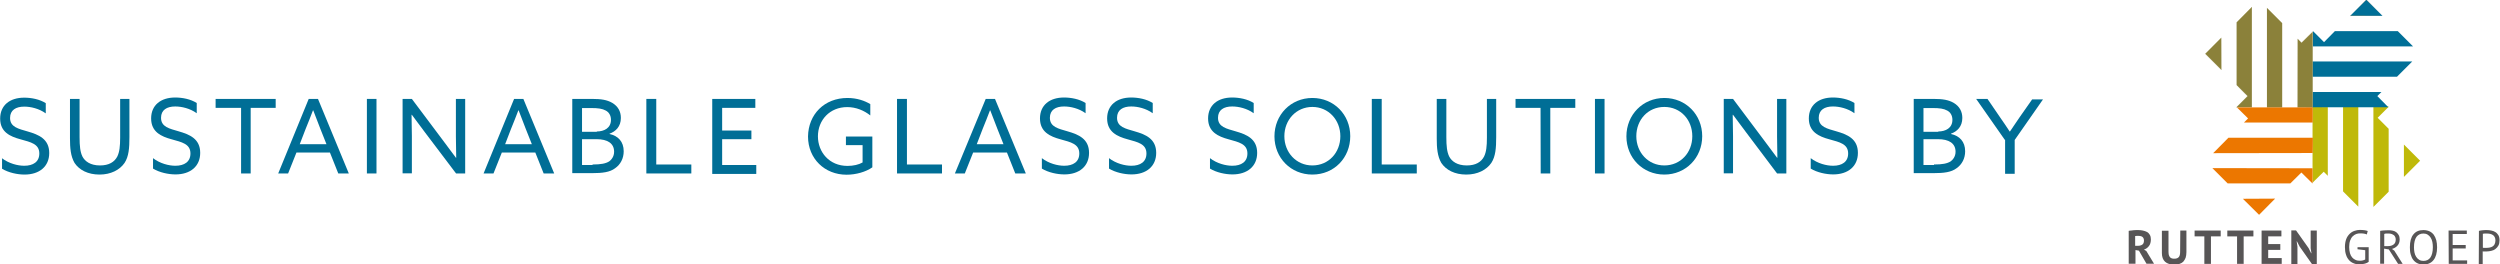 <?xml version="1.0" encoding="utf-8"?>
<!-- Generator: Adobe Illustrator 22.0.1, SVG Export Plug-In . SVG Version: 6.00 Build 0)  -->
<svg version="1.1" id="Layer_1" xmlns="http://www.w3.org/2000/svg" xmlns:xlink="http://www.w3.org/1999/xlink" x="0px" y="0px"
	 viewBox="0 0 1589.7 168" style="enable-background:new 0 0 1589.7 168;" xml:space="preserve">
<style type="text/css">
	.st0{fill:#BFB909;}
	.st1{fill:#8A803C;}
	.st2{fill:#006F97;}
	.st3{fill:#EC7700;}
	.st4{fill:#8B813A;}
	.st5{fill:#575556;}
	.st6{fill:#006E96;}
</style>
<polygon class="st0" points="1518.9,81.9 1511.9,74.9 1519,67.8 1509.2,67.8 1509.2,131.6 1518.9,121.9 "/>
<polygon class="st0" points="1499.6,131.4 1499.6,68 1489.9,68 1489.9,121.7 "/>
<polygon class="st0" points="1480.2,111.8 1480.2,68.1 1470.5,68 1470.5,116.2 1477.6,109.2 "/>
<polygon class="st0" points="1528.6,112.5 1538.9,102.2 1528.6,91.9 "/>
<polygon class="st1" points="1528.6,112.5 1528.6,112.5 1538.9,102.2 1528.6,91.9 1528.6,91.9 1528.6,91.9 1528.6,91.9 
	1528.6,112.5 1528.6,112.5 1528.6,112.6 1528.6,112.5 1528.6,112.5 1528.6,112.5 1528.6,112.5 1528.6,112.5 1528.6,112.5 
	1528.6,112.5 1528.6,91.9 1528.6,91.9 1528.6,91.9 1528.6,91.9 1528.6,91.9 1538.9,102.2 "/>
<polygon class="st2" points="1470.6,58.5 1470.5,68.2 1518.7,68.2 1511.7,61.1 1514.3,58.5 "/>
<polygon class="st2" points="1470.5,39.1 1470.5,48.8 1524.2,48.8 1533.9,39.1 "/>
<polygon class="st2" points="1470.7,29.5 1534.4,29.5 1524.7,19.8 1484.7,19.8 1477.8,26.8 1470.7,19.7 "/>
<polygon class="st2" points="1494.4,10.1 1515,10.1 1504.7,-0.2 "/>
<polygon class="st3" points="1515,10.1 1515,10.1 1504.7,-0.2 1494.4,10.1 1494.4,10.1 1494.4,10.2 1494.4,10.2 1515,10.1 
	1515,10.1 1515,10.1 1515,10.1 1515,10.1 1515,10.1 1515,10.1 1515,10.1 1515,10.1 1515,10.1 1494.4,10.1 1494.4,10.1 1494.4,10.1 
	1494.4,10.2 1494.4,10.1 1504.7,-0.1 "/>
<polygon class="st4" points="1422.2,54.1 1429.2,61.1 1422.1,68.2 1431.9,68.2 1431.9,4.5 1422.2,14.2 "/>
<polygon class="st4" points="1441.5,5 1441.5,68.4 1451.2,68.4 1451.2,14.7 "/>
<polygon class="st4" points="1461,24.6 1461,68.3 1470.6,68.4 1470.6,20.2 1463.5,27.2 "/>
<polygon class="st4" points="1412.5,23.9 1402.3,34.2 1412.5,44.4 "/>
<polygon class="st4" points="1412.5,23.9 1412.5,23.9 1402.2,34.2 1412.5,44.5 1412.6,44.5 1412.6,44.5 1412.6,44.4 1412.5,23.9 
	1412.5,23.9 1412.5,23.8 1412.5,23.9 1412.5,23.9 1412.5,23.9 1412.5,23.9 1412.5,23.9 1412.5,23.9 1412.5,23.9 1412.5,44.4 
	1412.5,44.5 1412.6,44.5 1412.6,44.5 1412.5,44.4 1402.3,34.2 "/>
<path class="st4" d="M1460.9,24.6L1460.9,24.6v43.7l0,0l0,0h9.7l0,0l0,0V20.1l0,0l0,0l0,0c-2.4,2.3-4.7,4.7-7.1,7l0,0l0,0
	C1462.7,26.3,1461.8,25.5,1460.9,24.6L1460.9,24.6L1460.9,24.6L1460.9,24.6L1460.9,24.6L1460.9,24.6L1460.9,24.6L1460.9,24.6
	L1460.9,24.6L1460.9,24.6c0.9,0.9,1.7,1.7,2.6,2.6l0,0l0,0c2.4-2.3,4.7-4.7,7.1-7l0,0v48.2l0,0h-9.6l0,0L1460.9,24.6L1460.9,24.6z"
	/>
<path class="st4" d="M1422.2,54.2L1422.2,54.2c2.3,2.3,4.6,4.7,7,7l0,0l0,0c-2.4,2.4-4.7,4.7-7.1,7.1l0,0l0,0h0.1h9.8l0,0l0,0V4.6
	l0,0l0,0l0,0l-9.8,9.6V54.2L1422.2,54.2L1422.2,54.2L1422.2,54.2L1422.2,54.2L1422.2,54.2L1422.2,54.2v-40l9.7-9.7l0,0l0,0l0,0l0,0
	v63.7l0,0h-9.8l0,0l0,0l0,0l0,0c2.4-2.4,4.7-4.7,7.1-7.1l0,0l0,0C1426.9,58.8,1424.6,56.5,1422.2,54.2L1422.2,54.2L1422.2,54.2
	L1422.2,54.2z"/>
<g>
	<path class="st5" d="M1353.6,146.8c0.5-0.1,1-0.2,1.5-0.2c0.5-0.1,1.1-0.1,1.6-0.2c0.5,0,1.1-0.1,1.6-0.1s1,0,1.4,0
		c1,0,2,0.1,2.9,0.3c1,0.2,1.8,0.5,2.6,0.9s1.4,1.1,1.8,1.8c0.5,0.8,0.7,1.8,0.7,2.9c0,1.7-0.4,3.2-1.2,4.2
		c-0.8,1.1-1.9,1.9-3.2,2.3l1.5,0.9l4.9,8.1h-4.8l-4.8-8.3l-2.2-0.4v8.7h-4.3V146.8z M1360,150c-0.4,0-0.8,0-1.3,0
		c-0.4,0-0.7,0.1-1,0.1v6.2h1.8c1.2,0,2.1-0.3,2.8-0.8c0.7-0.5,1-1.4,1-2.6c0-0.9-0.3-1.6-0.8-2.1S1361.1,150,1360,150z"/>
	<path class="st5" d="M1386.4,146.6h3.9v13.7c0,1.4-0.2,2.6-0.5,3.6c-0.4,1-0.9,1.8-1.5,2.5c-0.6,0.6-1.4,1.1-2.4,1.4
		c-0.9,0.3-2,0.5-3.1,0.5c-5.4,0-8.1-2.5-8.1-7.4v-14.2h4.2V160c0,0.8,0.1,1.5,0.2,2.1c0.2,0.6,0.4,1,0.7,1.4
		c0.3,0.4,0.7,0.6,1.2,0.8s1.1,0.2,1.7,0.2c1.3,0,2.2-0.4,2.8-1.1c0.6-0.7,0.8-1.9,0.8-3.4L1386.4,146.6L1386.4,146.6z"/>
</g>
<g>
	<path class="st5" d="M1412.1,150.3h-6.2v17.5h-4.2v-17.5h-6.2v-3.7h16.6V150.3z"/>
</g>
<g>
	<path class="st5" d="M1432.9,150.3h-6.2v17.5h-4.2v-17.5h-6.2v-3.7h16.6C1432.9,146.6,1432.9,150.3,1432.9,150.3z"/>
</g>
<g>
	<path class="st5" d="M1438.1,146.6h12.6v3.7h-8.4v4.9h7.7v3.7h-7.7v5.2h8.6v3.7h-12.8V146.6z"/>
</g>
<g>
	<path class="st5" d="M1462.3,156.8l-1.7-3.3h-0.2l0.5,3.3v11.1h-3.9v-21.4h3l8,11.3l1.6,3.2h0.2l-0.5-3.2v-11.2h3.9V168h-3
		L1462.3,156.8z"/>
</g>
<g>
	<path class="st5" d="M1499.1,157.2h7.1v9.3c-0.3,0.2-0.7,0.5-1.2,0.7s-0.9,0.4-1.5,0.5c-0.6,0.1-1.1,0.2-1.6,0.3s-1.1,0.1-1.6,0.1
		c-1.4,0-2.6-0.2-3.7-0.7c-1.1-0.4-2.1-1.1-2.9-2c-0.8-0.9-1.5-2-1.9-3.4c-0.5-1.4-0.7-3-0.7-4.9c0-2,0.3-3.6,0.8-5s1.3-2.5,2.2-3.4
		s1.9-1.5,3.1-1.9c1.1-0.4,2.3-0.6,3.4-0.6c1.2,0,2.2,0.1,3,0.2c0.8,0.1,1.5,0.3,2,0.5l-0.6,2.2c-1-0.5-2.4-0.7-4.2-0.7
		c-0.8,0-1.7,0.1-2.5,0.4c-0.8,0.3-1.6,0.8-2.3,1.5c-0.7,0.7-1.2,1.6-1.6,2.7c-0.4,1.1-0.6,2.5-0.6,4.1c0,1.5,0.2,2.8,0.5,3.9
		c0.3,1.1,0.8,2,1.4,2.7s1.4,1.3,2.2,1.6c0.9,0.4,1.8,0.5,2.8,0.5c1.3,0,2.4-0.3,3.3-0.8v-5.9l-4.9-0.6V157.2z"/>
</g>
<g>
	<path class="st5" d="M1513.5,146.8c0.8-0.1,1.7-0.3,2.7-0.3c1-0.1,1.9-0.1,2.7-0.1c0.9,0,1.8,0.1,2.7,0.3c0.8,0.2,1.6,0.5,2.2,1
		s1.1,1.1,1.5,1.8s0.6,1.7,0.6,2.7c0,1.7-0.5,3-1.4,4c-0.9,1-2.1,1.7-3.5,2.1l1.5,1.1l5.3,8.4h-2.9l-5.9-9.2l-3-0.5v9.6h-2.5V146.8
		L1513.5,146.8z M1519,148.5c-0.3,0-0.5,0-0.8,0s-0.6,0-0.8,0c-0.3,0-0.5,0-0.7,0.1s-0.4,0.1-0.6,0.1v7.8h2.4c1.4,0,2.5-0.3,3.5-1
		s1.4-1.8,1.4-3.2c0-1.1-0.4-2-1.1-2.7C1521.3,148.9,1520.3,148.5,1519,148.5z"/>
</g>
<g>
	<path class="st5" d="M1532.4,157.2c0-3.5,0.7-6.3,2.2-8.1c1.5-1.9,3.6-2.8,6.4-2.8c1.5,0,2.8,0.3,3.9,0.8s2,1.3,2.7,2.2
		c0.7,1,1.2,2.1,1.6,3.5c0.3,1.3,0.5,2.8,0.5,4.5c0,3.5-0.8,6.3-2.3,8.1c-1.5,1.9-3.7,2.8-6.4,2.8c-1.5,0-2.8-0.3-3.8-0.8
		c-1.1-0.5-2-1.3-2.7-2.2c-0.7-0.9-1.2-2.1-1.6-3.5S1532.4,158.9,1532.4,157.2z M1535,157.2c0,1.2,0.1,2.3,0.3,3.3
		c0.2,1.1,0.6,2,1.1,2.8s1.1,1.4,1.9,1.9c0.8,0.5,1.7,0.7,2.7,0.7c1.9,0,3.4-0.7,4.4-2.1s1.6-3.6,1.6-6.6c0-1.2-0.1-2.3-0.3-3.3
		c-0.2-1.1-0.6-2-1.1-2.8s-1.1-1.4-1.9-1.9c-0.8-0.5-1.7-0.7-2.7-0.7c-1.9,0-3.3,0.7-4.4,2.1C1535.6,152,1535,154.2,1535,157.2z"/>
	<path class="st5" d="M1557,146.6h11.6v2.2h-9v7h8.3v2.2h-8.3v7.6h9.2v2.2h-11.7L1557,146.6L1557,146.6z"/>
</g>
<g>
	<path class="st5" d="M1576.3,146.8c0.8-0.2,1.6-0.3,2.5-0.4s1.8-0.1,2.6-0.1c0.9,0,1.9,0.1,2.8,0.3c1,0.2,1.8,0.5,2.6,1
		c0.8,0.5,1.4,1.2,1.9,2c0.5,0.9,0.7,1.9,0.7,3.2s-0.2,2.4-0.7,3.3c-0.5,0.9-1.1,1.6-1.9,2.2c-0.8,0.6-1.6,1-2.6,1.2s-2,0.4-3.1,0.4
		c-0.1,0-0.3,0-0.5,0c-0.2,0-0.5,0-0.7,0c-0.3,0-0.5,0-0.7,0s-0.4,0-0.5-0.1v8.1h-2.5L1576.3,146.8L1576.3,146.8z M1581.5,148.5
		c-0.5,0-1,0-1.5,0s-0.9,0.1-1.2,0.2v8.8c0.1,0,0.3,0.1,0.5,0.1c0.2,0,0.5,0,0.7,0c0.2,0,0.5,0,0.7,0s0.4,0,0.5,0
		c0.7,0,1.4-0.1,2-0.2c0.7-0.1,1.3-0.4,1.8-0.7s1-0.8,1.3-1.5c0.3-0.6,0.5-1.4,0.5-2.4c0-0.8-0.2-1.5-0.5-2.1
		c-0.3-0.6-0.7-1-1.2-1.3s-1.1-0.6-1.7-0.7C1582.8,148.6,1582.2,148.5,1581.5,148.5z"/>
</g>
<polygon class="st3" points="1456.4,116.6 1463.4,109.7 1470.5,116.7 1470.5,107 1406.8,106.9 1416.5,116.6 "/>
<polygon class="st3" points="1407.3,97.4 1470.6,97.3 1470.7,87.6 1417,87.6 "/>
<polygon class="st3" points="1426.9,77.9 1470.6,77.9 1470.6,68.3 1422.4,68.3 1429.5,75.3 "/>
<polygon class="st3" points="1426.2,126.4 1436.5,136.6 1446.7,126.3 "/>
<g>
	<path class="st6" d="M1.1,100.5c4.5,3.5,10.2,4.9,14.3,4.9c5.7,0,9.6-2.5,9.6-7.8c0-6.1-5.5-7.2-11.9-9C6.4,86.8,0.1,84,0.1,75.4
		c0-8.4,6.1-13.3,15.3-13.3c4.5,0,9.8,1,13.7,3.5v6.5c-4.3-3.1-9.6-4.3-13.7-4.3c-5.3,0-9,2.2-9,7.2c0,5.9,5.5,6.9,11.2,8.6
		c6.9,2,13.7,4.7,13.7,13.7c0,8.6-6.3,13.7-15.7,13.7c-4.5,0-10.2-1.2-14.3-3.7v-6.7H1.1z"/>
	<path class="st6" d="M44.5,88.1V62.9h6.1v24.3c0,5.7,0.4,9.4,1.8,12.3c1.6,3.1,5.1,5.7,11.2,5.7c5.7,0,9.2-2.2,11-5.7
		c1.4-2.9,1.8-6.5,1.8-12.1V62.9h5.9v24.3c0,6.9-0.4,12.3-3.1,16.4c-3.1,4.5-8.8,7.4-15.9,7.4c-7.4,0-12.9-2.9-15.9-7.4
		C44.9,99.3,44.5,94,44.5,88.1z"/>
	<path class="st6" d="M97.2,100.5c4.5,3.5,10.2,4.9,14.3,4.9c5.7,0,9.6-2.5,9.6-7.8c0-6.1-5.5-7.2-11.9-9
		c-6.7-1.8-13.1-4.7-13.1-13.3c0-8.4,6.1-13.3,15.3-13.3c4.5,0,9.8,1,13.7,3.5v6.5c-4.3-3.1-9.6-4.3-13.7-4.3c-5.3,0-9,2.2-9,7.2
		c0,5.9,5.5,6.9,11.2,8.6c6.9,2,13.7,4.7,13.7,13.7c0,8.6-6.3,13.7-15.7,13.7c-4.5,0-10.2-1.2-14.3-3.7v-6.7H97.2z"/>
	<path class="st6" d="M153,68.6h-15.9v-5.7h38.2v5.7h-15.9v41.7h-6.1V68.6H153z"/>
	<path class="st6" d="M196.3,62.9h5.9l19.6,47.4h-6.7l-5.3-13.3h-21.3l-5.3,13.3h-6.3L196.3,62.9z M190.6,91.7h17l-3.9-9.8
		c-1.4-3.9-3.1-7.8-4.5-11.7H199c-1.4,3.9-3.1,7.8-4.7,11.9L190.6,91.7z"/>
	<path class="st6" d="M233.3,62.9h6.1v47.4h-6.1V62.9z"/>
	<path class="st6" d="M256,110.3V62.9h5.9l19.8,26.4c2.7,3.7,5.5,7.4,8.2,11h0.2c0-4.1-0.2-9-0.2-13.5V62.9h5.9v47.4H290L270.1,84
		c-2.7-3.7-5.5-7.4-8.2-11h-0.2c0,4.1,0.2,9,0.2,13.5v23.7H256V110.3z"/>
	<path class="st6" d="M326.9,62.9h5.9l19.6,47.4h-6.7l-5.3-13.3h-21.3l-5.3,13.3h-6.3L326.9,62.9z M321.2,91.7h17l-3.9-9.8
		c-1.4-3.9-3.1-7.8-4.5-11.7h-0.2c-1.4,3.9-3.1,7.8-4.7,11.9L321.2,91.7z"/>
	<path class="st6" d="M363.9,62.9h12.7c5.7,0,9.4,0.6,12.7,2.5c3.7,2.2,5.5,5.5,5.5,9.6c0,5.5-3.3,8.6-7.2,10v0.2
		c5.5,1.2,9,4.9,9,11c0,4.5-2,8.4-5.5,10.8c-3.3,2.5-8,3.1-14.7,3.1h-12.5L363.9,62.9L363.9,62.9z M379.5,83.6c4.7,0,9-2.2,9-7.4
		c0-2.9-1.4-4.9-3.3-5.9c-2.2-1.2-4.7-1.6-9.4-1.6h-5.7v15.1h9.4V83.6z M376.8,104.6c5.3,0,8.4-0.6,10.6-2c1.4-1,3.1-3.1,3.1-6.1
		c0-5.3-4.1-8-11.2-8h-9.2v16.4h6.7V104.6z"/>
	<path class="st6" d="M411.2,62.9h6.1v41.7h22.3v5.7H411V62.9H411.2z"/>
	<path class="st6" d="M452.9,62.9h27.4v5.7h-21.1V83h18.6v5.5h-18.6v16.4h21.7v5.7h-28V62.9z"/>
	<path class="st6" d="M538.9,62.3c6.1,0,11,1.8,14.5,3.9v7.2c-3.9-3.1-9-5.3-14.7-5.3c-11,0-18.6,8.2-18.6,18.6
		c0,10,7.2,18.8,18.8,18.8c3.7,0,7.2-0.8,9.6-2.2v-11h-10.6v-5.5h16.8v19.6c-4.1,2.9-10.4,4.7-16.4,4.7c-13.9,0-24.5-10.2-24.5-24.3
		C514,72.7,524.2,62.3,538.9,62.3z"/>
	<path class="st6" d="M570.6,62.9h6.1v41.7H599v5.7h-28.6V62.9H570.6z"/>
	<path class="st6" d="M626.8,62.9h5.9l19.6,47.4h-6.7l-5.3-13.3h-21.5l-5.3,13.3h-6.3L626.8,62.9z M621.1,91.7h17l-3.9-9.8
		c-1.4-3.9-3.1-7.8-4.5-11.7h-0.2c-1.4,3.9-3.1,7.8-4.7,11.9L621.1,91.7z"/>
	<path class="st6" d="M662.4,100.5c4.5,3.5,10.2,4.9,14.3,4.9c5.7,0,9.6-2.5,9.6-7.8c0-6.1-5.5-7.2-11.9-9
		c-6.7-1.8-13.1-4.7-13.1-13.3c0-8.4,6.1-13.3,15.3-13.3c4.5,0,9.8,1,13.7,3.5v6.5c-4.3-3.1-9.6-4.3-13.7-4.3c-5.3,0-9,2.2-9,7.2
		c0,5.9,5.5,6.9,11.2,8.6c6.9,2,13.7,4.7,13.7,13.7c0,8.6-6.3,13.7-15.7,13.7c-4.5,0-10.2-1.2-14.3-3.7v-6.7H662.4z"/>
	<path class="st6" d="M705.1,100.5c4.5,3.5,10.2,4.9,14.3,4.9c5.7,0,9.6-2.5,9.6-7.8c0-6.1-5.5-7.2-11.9-9
		c-6.7-1.8-13.1-4.7-13.1-13.3c0-8.4,6.1-13.3,15.3-13.3c4.5,0,9.8,1,13.7,3.5v6.5c-4.3-3.1-9.6-4.3-13.7-4.3c-5.3,0-9,2.2-9,7.2
		c0,5.9,5.5,6.9,11.2,8.6c6.9,2,13.7,4.7,13.7,13.7c0,8.6-6.3,13.7-15.7,13.7c-4.5,0-10.2-1.2-14.3-3.7v-6.7H705.1z"/>
	<path class="st6" d="M769.3,100.5c4.5,3.5,10.2,4.9,14.3,4.9c5.7,0,9.6-2.5,9.6-7.8c0-6.1-5.5-7.2-11.9-9
		c-6.7-1.8-13.1-4.7-13.1-13.3c0-8.4,6.1-13.3,15.3-13.3c4.5,0,9.8,1,13.7,3.5v6.5c-4.3-3.1-9.6-4.3-13.7-4.3c-5.3,0-9,2.2-9,7.2
		c0,5.9,5.5,6.9,11.2,8.6c6.9,2,13.7,4.7,13.7,13.7c0,8.6-6.3,13.7-15.7,13.7c-4.5,0-10.2-1.2-14.3-3.7v-6.7H769.3z"/>
	<path class="st6" d="M834.5,62.3c13.7,0,24.1,10.6,24.1,24.3S848.4,111,834.5,111c-13.7,0-24.1-10.6-24.1-24.3
		S820.8,62.3,834.5,62.3z M834.5,105.2c10.4,0,17.8-8.2,17.8-18.6S844.7,68,834.5,68c-10.2,0-17.8,8.2-17.8,18.6
		S824.3,105.2,834.5,105.2z"/>
	<path class="st6" d="M872.5,62.9h6.1v41.7h22.3v5.7h-28.6V62.9H872.5z"/>
	<path class="st6" d="M913.6,88.1V62.9h6.1v24.3c0,5.7,0.4,9.4,1.8,12.3c1.6,3.1,5.1,5.7,11.2,5.7c5.7,0,9.2-2.2,11-5.7
		c1.4-2.9,1.8-6.5,1.8-12.1V62.9h5.9v24.3c0,6.9-0.4,12.3-3.1,16.4c-3.1,4.5-8.8,7.4-15.9,7.4c-7.4,0-12.9-2.9-15.9-7.4
		C914,99.3,913.6,94,913.6,88.1z"/>
	<path class="st6" d="M979.6,68.6h-15.9v-5.7h38v5.7h-15.9v41.7h-6.1L979.6,68.6L979.6,68.6z"/>
	<path class="st6" d="M1014.2,62.9h6.1v47.4h-6.1V62.9z"/>
	<path class="st6" d="M1058.3,62.3c13.7,0,24.1,10.6,24.1,24.3S1072,111,1058.3,111c-13.7,0-24.1-10.6-24.1-24.3
		S1044.6,62.3,1058.3,62.3z M1058.3,105.2c10.4,0,17.8-8.2,17.8-18.6s-7.4-18.6-17.8-18.6c-10.4,0-17.8,8.2-17.8,18.6
		S1048.1,105.2,1058.3,105.2z"/>
	<path class="st6" d="M1096.1,110.3V62.9h5.9l19.8,26.4c2.7,3.7,5.5,7.4,8.2,11h0.2c0-4.1-0.2-9-0.2-13.5V62.9h5.9v47.4h-5.9
		L1110.2,84c-2.7-3.7-5.5-7.4-8.2-11h-0.2c0,4.1,0.2,9,0.2,13.5v23.7h-5.9V110.3z"/>
	<path class="st6" d="M1151.3,100.5c4.5,3.5,10.2,4.9,14.3,4.9c5.7,0,9.6-2.5,9.6-7.8c0-6.1-5.5-7.2-11.9-9
		c-6.7-1.8-13.1-4.7-13.1-13.3c0-8.4,6.1-13.3,15.3-13.3c4.5,0,9.8,1,13.7,3.5v6.5c-4.3-3.1-9.6-4.3-13.7-4.3c-5.3,0-9,2.2-9,7.2
		c0,5.9,5.5,6.9,11.2,8.6c6.9,2,13.7,4.7,13.7,13.7c0,8.6-6.3,13.7-15.7,13.7c-4.5,0-10.2-1.2-14.3-3.7v-6.7H1151.3z"/>
	<path class="st6" d="M1216.9,62.9h12.7c5.7,0,9.4,0.6,12.7,2.5c3.7,2.2,5.5,5.5,5.5,9.6c0,5.5-3.3,8.6-7.2,10v0.2
		c5.5,1.2,9,4.9,9,11c0,4.5-2,8.4-5.5,10.8c-3.3,2.5-8,3.1-14.7,3.1h-12.5L1216.9,62.9L1216.9,62.9z M1232.5,83.6c4.7,0,9-2.2,9-7.4
		c0-2.9-1.4-4.9-3.3-5.9c-2.2-1.2-4.7-1.6-9.4-1.6h-5.7v15.1h9.4V83.6z M1229.8,104.6c5.3,0,8.4-0.6,10.6-2c1.4-1,3.1-3.1,3.1-6.1
		c0-5.3-4.1-8-11.2-8h-9.2v16.4h6.7V104.6z"/>
	<path class="st6" d="M1274.8,88.9l-18.2-26h7.2l8,11.7c2,2.9,4.1,5.9,6.1,9h0.2c2-3.1,4.1-5.9,6.1-9l8-11.4h6.9l-18,25.8v21.5h-6.1
		V88.9H1274.8z"/>
</g>
</svg>
